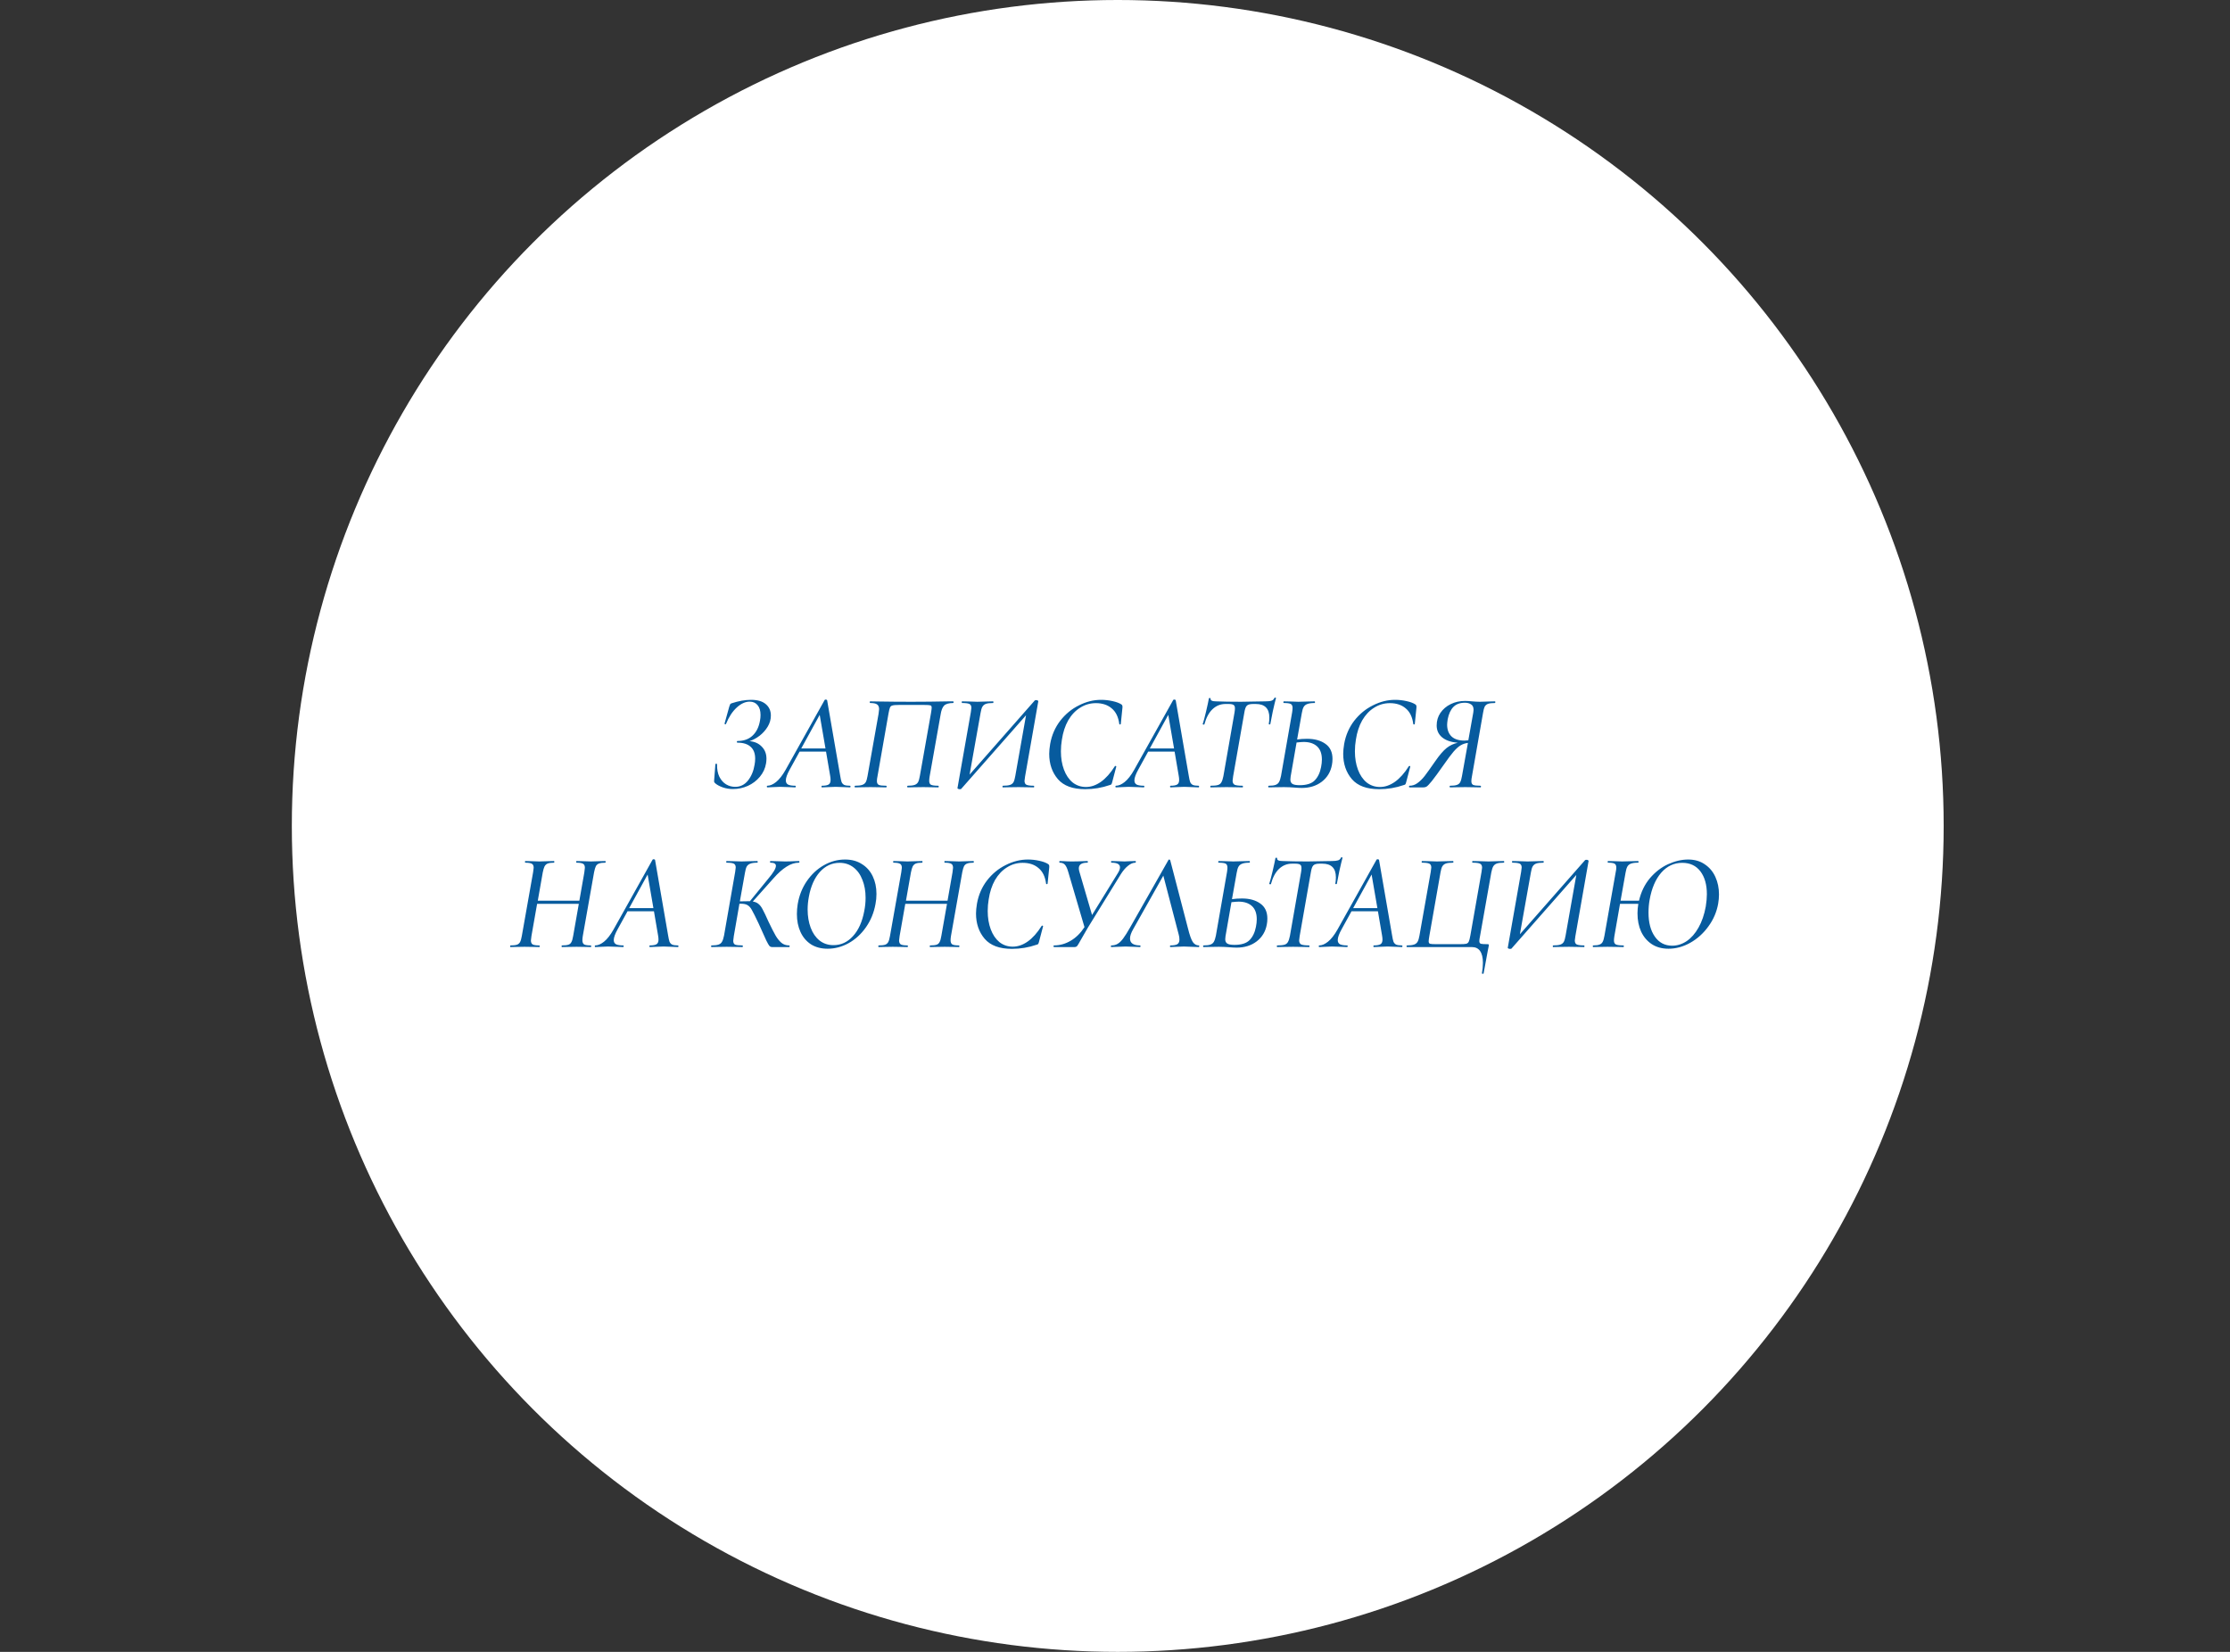 <?xml version="1.0" encoding="UTF-8"?> <svg xmlns="http://www.w3.org/2000/svg" width="405" height="300" viewBox="0 0 405 300" fill="none"><rect x="0" y="0" width="405" height="300" fill="#333333" stroke="none"/><circle cx="203" cy="150" r="150" fill="white"></circle><path d="M139.999 129.95C139.999 130.667 139.808 131.342 139.424 131.975C139.041 132.608 138.549 133.158 137.949 133.625C137.349 134.075 136.741 134.4 136.124 134.6C137.058 134.683 137.799 135.017 138.349 135.6C138.916 136.167 139.199 136.9 139.199 137.8C139.199 138.067 139.174 138.35 139.124 138.65C138.974 139.55 138.599 140.358 137.999 141.075C137.416 141.775 136.691 142.325 135.824 142.725C134.958 143.108 134.049 143.3 133.099 143.3C132.466 143.3 131.858 143.2 131.274 143C130.708 142.8 130.266 142.567 129.949 142.3C129.833 142.2 129.758 142.117 129.724 142.05C129.691 141.983 129.683 141.875 129.699 141.725L129.924 138.8C129.941 138.733 129.991 138.7 130.074 138.7C130.174 138.7 130.224 138.733 130.224 138.8C130.208 139.7 130.349 140.458 130.649 141.075C130.966 141.692 131.374 142.15 131.874 142.45C132.374 142.75 132.924 142.9 133.524 142.9C134.458 142.9 135.233 142.517 135.849 141.75C136.466 140.967 136.866 140 137.049 138.85C137.116 138.5 137.149 138.142 137.149 137.775C137.149 136.825 136.874 136.108 136.324 135.625C135.774 135.125 134.974 134.875 133.924 134.875C133.858 134.875 133.824 134.825 133.824 134.725C133.824 134.625 133.858 134.575 133.924 134.575C135.074 134.575 135.991 134.25 136.674 133.6C137.374 132.95 137.824 132.042 138.024 130.875C138.091 130.542 138.124 130.2 138.124 129.85C138.124 129.083 137.949 128.492 137.599 128.075C137.249 127.642 136.766 127.425 136.149 127.425C135.366 127.425 134.583 127.783 133.799 128.5C133.016 129.217 132.366 130.208 131.849 131.475C131.833 131.525 131.799 131.55 131.749 131.55C131.716 131.55 131.674 131.533 131.624 131.5C131.591 131.467 131.583 131.425 131.599 131.375L132.449 128.325C132.533 128.075 132.591 127.925 132.624 127.875C132.658 127.825 132.741 127.775 132.874 127.725C134.141 127.308 135.316 127.1 136.399 127.1C137.599 127.1 138.499 127.367 139.099 127.9C139.699 128.417 139.999 129.1 139.999 129.95ZM154.369 142.7C154.435 142.7 154.469 142.75 154.469 142.85C154.469 142.95 154.435 143 154.369 143C154.119 143 153.727 142.983 153.194 142.95C152.594 142.917 152.119 142.9 151.769 142.9C151.402 142.9 150.952 142.917 150.419 142.95C149.885 142.983 149.502 143 149.269 143C149.219 143 149.194 142.95 149.194 142.85C149.194 142.75 149.219 142.7 149.269 142.7C149.852 142.7 150.26 142.625 150.494 142.475C150.727 142.325 150.844 142.05 150.844 141.65C150.844 141.417 150.819 141.167 150.769 140.9L150.019 136.5H145.219L143.444 139.725C142.96 140.592 142.719 141.258 142.719 141.725C142.719 142.092 142.86 142.35 143.144 142.5C143.427 142.633 143.86 142.7 144.444 142.7C144.51 142.7 144.535 142.75 144.519 142.85C144.519 142.95 144.485 143 144.419 143C144.219 143 143.819 142.983 143.219 142.95C142.552 142.917 142.035 142.9 141.669 142.9C141.319 142.9 140.91 142.917 140.444 142.95C139.977 142.983 139.619 143 139.369 143C139.302 143 139.269 142.95 139.269 142.85C139.269 142.75 139.302 142.7 139.369 142.7C139.852 142.7 140.377 142.475 140.944 142.025C141.527 141.558 142.102 140.825 142.669 139.825L149.769 127.125C149.802 127.075 149.86 127.05 149.944 127.05C150.094 127.05 150.185 127.092 150.219 127.175L152.594 140.9C152.677 141.417 152.76 141.792 152.844 142.025C152.944 142.258 153.102 142.433 153.319 142.55C153.552 142.65 153.902 142.7 154.369 142.7ZM145.519 135.925H149.919L148.869 129.825L145.519 135.925ZM170.408 142.7C170.458 142.7 170.483 142.75 170.483 142.85C170.483 142.95 170.458 143 170.408 143C169.908 143 169.524 142.992 169.258 142.975L167.708 142.95L165.958 142.975C165.691 142.992 165.324 143 164.858 143C164.791 143 164.758 142.95 164.758 142.85C164.758 142.75 164.791 142.7 164.858 142.7C165.408 142.7 165.824 142.65 166.108 142.55C166.391 142.45 166.599 142.283 166.733 142.05C166.866 141.8 166.974 141.425 167.058 140.925L169.083 129.5C169.166 129 169.208 128.675 169.208 128.525C169.208 128.275 169.124 128.133 168.958 128.1C168.808 128.05 168.416 128.025 167.783 128.025H163.308C162.708 128.025 162.299 128.058 162.083 128.125C161.866 128.175 161.716 128.3 161.633 128.5C161.549 128.683 161.458 129.058 161.358 129.625L159.358 141.025C159.291 141.308 159.258 141.583 159.258 141.85C159.258 142.2 159.374 142.433 159.608 142.55C159.841 142.65 160.274 142.7 160.908 142.7C160.991 142.7 161.033 142.75 161.033 142.85C161.033 142.95 160.991 143 160.908 143C160.424 143 160.041 142.992 159.758 142.975L158.083 142.95L156.433 142.975C156.166 142.992 155.791 143 155.308 143C155.241 143 155.208 142.95 155.208 142.85C155.208 142.75 155.241 142.7 155.308 142.7C155.874 142.7 156.299 142.65 156.583 142.55C156.883 142.45 157.099 142.283 157.233 142.05C157.366 141.8 157.474 141.425 157.558 140.925L159.558 129.65C159.624 129.217 159.658 128.933 159.658 128.8C159.658 128.383 159.533 128.092 159.283 127.925C159.049 127.758 158.633 127.675 158.033 127.675C157.983 127.675 157.958 127.625 157.958 127.525C157.958 127.425 157.983 127.375 158.033 127.375C158.549 127.375 159.041 127.383 159.508 127.4C161.474 127.433 163.499 127.45 165.583 127.45C167.616 127.45 169.883 127.425 172.383 127.375H173.108C173.158 127.375 173.183 127.425 173.183 127.525C173.183 127.625 173.158 127.675 173.108 127.675C172.324 127.675 171.774 127.833 171.458 128.15C171.158 128.467 170.949 129 170.833 129.75L168.833 141.025C168.783 141.325 168.758 141.583 168.758 141.8C168.758 142.167 168.866 142.408 169.083 142.525C169.316 142.642 169.758 142.7 170.408 142.7ZM186.167 141.025C186.1 141.458 186.067 141.717 186.067 141.8C186.067 142.167 186.183 142.408 186.417 142.525C186.667 142.642 187.117 142.7 187.767 142.7C187.8 142.7 187.817 142.75 187.817 142.85C187.817 142.95 187.8 143 187.767 143C187.25 143 186.85 142.992 186.567 142.975L184.992 142.95L183.192 142.975C182.925 142.992 182.567 143 182.117 143C182.083 143 182.067 142.95 182.067 142.85C182.067 142.75 182.092 142.7 182.142 142.7C182.725 142.7 183.158 142.65 183.442 142.55C183.725 142.45 183.933 142.283 184.067 142.05C184.2 141.8 184.308 141.425 184.392 140.925L186.342 129.9L174.542 143.3C174.508 143.317 174.458 143.325 174.392 143.325C174.325 143.325 174.275 143.325 174.242 143.325C174.158 143.325 174.075 143.3 173.992 143.25C173.908 143.217 173.875 143.175 173.892 143.125L176.317 129.35C176.383 128.917 176.417 128.65 176.417 128.55C176.417 128.2 176.3 127.967 176.067 127.85C175.833 127.733 175.392 127.675 174.742 127.675C174.692 127.675 174.667 127.625 174.667 127.525C174.667 127.425 174.683 127.375 174.717 127.375L175.942 127.4C176.575 127.433 177.092 127.45 177.492 127.45C177.992 127.45 178.592 127.433 179.292 127.4L180.367 127.375C180.4 127.375 180.417 127.425 180.417 127.525C180.417 127.625 180.4 127.675 180.367 127.675C179.783 127.675 179.35 127.725 179.067 127.825C178.783 127.925 178.567 128.1 178.417 128.35C178.283 128.583 178.175 128.95 178.092 129.45L176.092 140.675L187.942 127.2C187.992 127.167 188.092 127.15 188.242 127.15C188.325 127.15 188.4 127.175 188.467 127.225C188.55 127.275 188.583 127.325 188.567 127.375L186.167 141.025ZM197.077 143.325C194.827 143.325 193.177 142.717 192.127 141.5C191.077 140.267 190.552 138.733 190.552 136.9C190.552 136.4 190.61 135.8 190.727 135.1C191.01 133.517 191.619 132.117 192.552 130.9C193.502 129.683 194.635 128.75 195.952 128.1C197.269 127.433 198.61 127.1 199.977 127.1C200.66 127.1 201.344 127.175 202.027 127.325C202.727 127.475 203.269 127.675 203.652 127.925C203.752 127.992 203.81 128.067 203.827 128.15C203.86 128.217 203.869 128.342 203.852 128.525L203.552 131.475C203.535 131.542 203.485 131.575 203.402 131.575C203.319 131.575 203.277 131.542 203.277 131.475C203.11 130.208 202.652 129.267 201.902 128.65C201.169 128.017 200.21 127.7 199.027 127.7C197.994 127.7 197.044 127.975 196.177 128.525C195.31 129.058 194.585 129.825 194.002 130.825C193.435 131.825 193.052 133 192.852 134.35C192.735 135.033 192.677 135.733 192.677 136.45C192.677 137.683 192.86 138.792 193.227 139.775C193.594 140.758 194.119 141.533 194.802 142.1C195.502 142.65 196.31 142.925 197.227 142.925C198.144 142.925 199.044 142.617 199.927 142C200.827 141.367 201.677 140.417 202.477 139.15C202.51 139.117 202.544 139.1 202.577 139.1C202.627 139.1 202.669 139.117 202.702 139.15C202.735 139.183 202.744 139.217 202.727 139.25L202.002 142C201.952 142.2 201.902 142.342 201.852 142.425C201.802 142.492 201.702 142.542 201.552 142.575C200.102 143.075 198.61 143.325 197.077 143.325ZM217.675 142.7C217.742 142.7 217.775 142.75 217.775 142.85C217.775 142.95 217.742 143 217.675 143C217.425 143 217.034 142.983 216.5 142.95C215.9 142.917 215.425 142.9 215.075 142.9C214.709 142.9 214.259 142.917 213.725 142.95C213.192 142.983 212.809 143 212.575 143C212.525 143 212.5 142.95 212.5 142.85C212.5 142.75 212.525 142.7 212.575 142.7C213.159 142.7 213.567 142.625 213.8 142.475C214.034 142.325 214.15 142.05 214.15 141.65C214.15 141.417 214.125 141.167 214.075 140.9L213.325 136.5H208.525L206.75 139.725C206.267 140.592 206.025 141.258 206.025 141.725C206.025 142.092 206.167 142.35 206.45 142.5C206.734 142.633 207.167 142.7 207.75 142.7C207.817 142.7 207.842 142.75 207.825 142.85C207.825 142.95 207.792 143 207.725 143C207.525 143 207.125 142.983 206.525 142.95C205.859 142.917 205.342 142.9 204.975 142.9C204.625 142.9 204.217 142.917 203.75 142.95C203.284 142.983 202.925 143 202.675 143C202.609 143 202.575 142.95 202.575 142.85C202.575 142.75 202.609 142.7 202.675 142.7C203.159 142.7 203.684 142.475 204.25 142.025C204.834 141.558 205.409 140.825 205.975 139.825L213.075 127.125C213.109 127.075 213.167 127.05 213.25 127.05C213.4 127.05 213.492 127.092 213.525 127.175L215.9 140.9C215.984 141.417 216.067 141.792 216.15 142.025C216.25 142.258 216.409 142.433 216.625 142.55C216.859 142.65 217.209 142.7 217.675 142.7ZM208.825 135.925H213.225L212.175 129.825L208.825 135.925ZM219.882 143C219.832 143 219.807 142.95 219.807 142.85C219.807 142.75 219.832 142.7 219.882 142.7C220.465 142.7 220.898 142.658 221.182 142.575C221.465 142.492 221.673 142.333 221.807 142.1C221.957 141.85 222.082 141.475 222.182 140.975L224.207 129.4C224.257 129.1 224.282 128.85 224.282 128.65C224.282 128.333 224.198 128.125 224.032 128.025C223.865 127.908 223.557 127.85 223.107 127.85H222.582C221.665 127.85 220.873 128.167 220.207 128.8C219.557 129.417 219.065 130.333 218.732 131.55C218.732 131.583 218.698 131.6 218.632 131.6C218.582 131.6 218.532 131.592 218.482 131.575C218.432 131.542 218.415 131.517 218.432 131.5C218.582 131.05 218.782 130.3 219.032 129.25C219.282 128.183 219.457 127.375 219.557 126.825C219.573 126.775 219.632 126.758 219.732 126.775C219.832 126.775 219.873 126.8 219.857 126.85C219.807 127.2 220.132 127.375 220.832 127.375C222.065 127.425 223.59 127.45 225.407 127.45C226.257 127.45 227.198 127.433 228.232 127.4L229.807 127.375C230.307 127.375 230.682 127.333 230.932 127.25C231.182 127.167 231.357 127 231.457 126.75C231.49 126.7 231.548 126.683 231.632 126.7C231.715 126.7 231.748 126.733 231.732 126.8C231.598 127.283 231.407 128.083 231.157 129.2C230.923 130.317 230.773 131.083 230.707 131.5C230.69 131.55 230.632 131.575 230.532 131.575C230.448 131.558 230.415 131.517 230.432 131.45C230.498 131.1 230.532 130.725 230.532 130.325C230.532 128.675 229.707 127.85 228.057 127.85H227.582C227.015 127.85 226.632 127.958 226.432 128.175C226.232 128.375 226.082 128.8 225.982 129.45L223.957 140.975C223.89 141.408 223.857 141.675 223.857 141.775C223.857 142.142 223.982 142.392 224.232 142.525C224.498 142.642 224.982 142.7 225.682 142.7C225.715 142.7 225.732 142.75 225.732 142.85C225.732 142.95 225.715 143 225.682 143C225.182 143 224.79 142.992 224.507 142.975L222.757 142.95L221.082 142.975C220.798 142.992 220.398 143 219.882 143ZM237.375 134.175C238.758 134.175 239.875 134.483 240.725 135.1C241.575 135.7 242 136.608 242 137.825C242 138.208 241.967 138.567 241.9 138.9C241.667 140.183 241.05 141.208 240.05 141.975C239.067 142.725 237.858 143.1 236.425 143.1C236.025 143.1 235.55 143.075 235 143.025C234.783 143.008 234.517 142.992 234.2 142.975C233.9 142.958 233.567 142.95 233.2 142.95L231.55 142.975C231.283 142.992 230.908 143 230.425 143C230.358 143 230.325 142.95 230.325 142.85C230.325 142.75 230.358 142.7 230.425 142.7C230.975 142.7 231.383 142.65 231.65 142.55C231.933 142.45 232.142 142.283 232.275 142.05C232.425 141.8 232.55 141.425 232.65 140.925L234.675 129.35C234.725 129.017 234.75 128.758 234.75 128.575C234.75 128.208 234.642 127.967 234.425 127.85C234.208 127.733 233.792 127.675 233.175 127.675C233.108 127.675 233.075 127.625 233.075 127.525C233.075 127.425 233.108 127.375 233.175 127.375L234.325 127.4C234.958 127.433 235.45 127.45 235.8 127.45C236.317 127.45 236.925 127.433 237.625 127.4L238.75 127.375C238.8 127.375 238.825 127.425 238.825 127.525C238.825 127.625 238.8 127.675 238.75 127.675C238.183 127.675 237.75 127.733 237.45 127.85C237.15 127.95 236.925 128.125 236.775 128.375C236.625 128.625 236.508 129.008 236.425 129.525L235.575 134.3C236.125 134.217 236.725 134.175 237.375 134.175ZM239.925 139.325C240.025 138.825 240.075 138.367 240.075 137.95C240.075 136.883 239.783 136.083 239.2 135.55C238.617 135.017 237.808 134.75 236.775 134.75C236.508 134.75 236.075 134.783 235.475 134.85L234.4 141.025C234.367 141.292 234.35 141.475 234.35 141.575C234.35 141.925 234.467 142.183 234.7 142.35C234.95 142.517 235.392 142.6 236.025 142.6C237.275 142.6 238.183 142.317 238.75 141.75C239.333 141.167 239.725 140.358 239.925 139.325ZM250.471 143.325C248.221 143.325 246.571 142.717 245.521 141.5C244.471 140.267 243.946 138.733 243.946 136.9C243.946 136.4 244.005 135.8 244.121 135.1C244.405 133.517 245.013 132.117 245.946 130.9C246.896 129.683 248.03 128.75 249.346 128.1C250.663 127.433 252.005 127.1 253.371 127.1C254.055 127.1 254.738 127.175 255.421 127.325C256.121 127.475 256.663 127.675 257.046 127.925C257.146 127.992 257.205 128.067 257.221 128.15C257.255 128.217 257.263 128.342 257.246 128.525L256.946 131.475C256.93 131.542 256.88 131.575 256.796 131.575C256.713 131.575 256.671 131.542 256.671 131.475C256.505 130.208 256.046 129.267 255.296 128.65C254.563 128.017 253.605 127.7 252.421 127.7C251.388 127.7 250.438 127.975 249.571 128.525C248.705 129.058 247.98 129.825 247.396 130.825C246.83 131.825 246.446 133 246.246 134.35C246.13 135.033 246.071 135.733 246.071 136.45C246.071 137.683 246.255 138.792 246.621 139.775C246.988 140.758 247.513 141.533 248.196 142.1C248.896 142.65 249.705 142.925 250.621 142.925C251.538 142.925 252.438 142.617 253.321 142C254.221 141.367 255.071 140.417 255.871 139.15C255.905 139.117 255.938 139.1 255.971 139.1C256.021 139.1 256.063 139.117 256.096 139.15C256.13 139.183 256.138 139.217 256.121 139.25L255.396 142C255.346 142.2 255.296 142.342 255.246 142.425C255.196 142.492 255.096 142.542 254.946 142.575C253.496 143.075 252.005 143.325 250.471 143.325ZM271.495 127.375C271.562 127.375 271.587 127.425 271.57 127.525C271.57 127.625 271.545 127.675 271.495 127.675C270.945 127.675 270.528 127.725 270.245 127.825C269.978 127.925 269.778 128.092 269.645 128.325C269.528 128.558 269.428 128.933 269.345 129.45L267.32 141.025C267.253 141.342 267.22 141.625 267.22 141.875C267.22 142.208 267.328 142.433 267.545 142.55C267.778 142.65 268.22 142.7 268.87 142.7C268.937 142.7 268.97 142.75 268.97 142.85C268.97 142.95 268.937 143 268.87 143C268.37 143 267.978 142.992 267.695 142.975L266.12 142.95L264.47 142.975C264.203 142.992 263.837 143 263.37 143C263.303 143 263.27 142.95 263.27 142.85C263.27 142.75 263.303 142.7 263.37 142.7C263.92 142.7 264.328 142.65 264.595 142.55C264.878 142.45 265.078 142.283 265.195 142.05C265.328 141.8 265.437 141.425 265.52 140.925L266.595 134.925C266.128 134.975 265.695 135.117 265.295 135.35C264.912 135.567 264.478 135.95 263.995 136.5C263.528 137.05 262.937 137.842 262.22 138.875C261.237 140.275 260.512 141.267 260.045 141.85C259.578 142.417 259.262 142.75 259.095 142.85C258.945 142.95 258.753 143 258.52 143H255.995C255.928 143 255.895 142.95 255.895 142.85C255.895 142.75 255.928 142.7 255.995 142.7C256.512 142.7 256.987 142.542 257.42 142.225C257.87 141.908 258.312 141.475 258.745 140.925C259.178 140.358 259.828 139.45 260.695 138.2C261.445 137.117 262.12 136.333 262.72 135.85C263.337 135.367 264.012 135.05 264.745 134.9C263.495 134.783 262.545 134.45 261.895 133.9C261.245 133.35 260.92 132.633 260.92 131.75C260.92 130.9 261.145 130.142 261.595 129.475C262.062 128.792 262.687 128.258 263.47 127.875C264.253 127.492 265.12 127.3 266.07 127.3C266.437 127.3 266.862 127.325 267.345 127.375C267.545 127.392 267.77 127.408 268.02 127.425C268.27 127.442 268.52 127.45 268.77 127.45C269.22 127.45 269.762 127.433 270.395 127.4L271.495 127.375ZM267.57 129.4C267.603 129.167 267.62 129.008 267.62 128.925C267.62 128.442 267.47 128.108 267.17 127.925C266.87 127.725 266.495 127.625 266.045 127.625C265.162 127.625 264.47 127.875 263.97 128.375C263.47 128.875 263.12 129.625 262.92 130.625C262.853 131.092 262.82 131.417 262.82 131.6C262.82 132.5 263.078 133.208 263.595 133.725C264.128 134.242 264.92 134.5 265.97 134.5C266.103 134.5 266.337 134.483 266.67 134.45L267.57 129.4ZM109.921 156.375C109.971 156.375 109.996 156.425 109.996 156.525C109.996 156.625 109.971 156.675 109.921 156.675C109.421 156.675 109.046 156.725 108.796 156.825C108.546 156.908 108.355 157.067 108.221 157.3C108.105 157.533 107.996 157.9 107.896 158.4L105.846 169.975C105.796 170.292 105.771 170.55 105.771 170.75C105.771 171.133 105.88 171.392 106.096 171.525C106.313 171.642 106.713 171.7 107.296 171.7C107.346 171.7 107.371 171.75 107.371 171.85C107.371 171.95 107.346 172 107.296 172C106.863 172 106.521 171.992 106.271 171.975L104.721 171.95L103.171 171.975C102.905 171.992 102.53 172 102.046 172C102.013 172 101.996 171.95 101.996 171.85C101.996 171.75 102.013 171.7 102.046 171.7C102.58 171.7 102.971 171.658 103.221 171.575C103.471 171.492 103.655 171.333 103.771 171.1C103.905 170.867 104.013 170.492 104.096 169.975L105.121 164.15H97.546L96.521 169.975C96.455 170.408 96.421 170.683 96.421 170.8C96.421 171.15 96.53 171.392 96.746 171.525C96.963 171.642 97.363 171.7 97.946 171.7C97.996 171.7 98.021 171.75 98.021 171.85C98.021 171.95 97.996 172 97.946 172C97.496 172 97.138 171.992 96.871 171.975L95.271 171.95L93.771 171.975C93.521 171.992 93.171 172 92.721 172C92.671 172 92.646 171.95 92.646 171.85C92.646 171.75 92.671 171.7 92.721 171.7C93.238 171.7 93.621 171.658 93.871 171.575C94.121 171.492 94.313 171.333 94.446 171.1C94.58 170.85 94.688 170.475 94.771 169.975L96.821 158.4C96.888 157.967 96.921 157.7 96.921 157.6C96.921 157.233 96.813 156.992 96.596 156.875C96.38 156.742 95.98 156.675 95.396 156.675C95.363 156.675 95.346 156.625 95.346 156.525C95.346 156.425 95.363 156.375 95.396 156.375L96.471 156.4C97.071 156.433 97.563 156.45 97.946 156.45C98.33 156.45 98.855 156.433 99.521 156.4L100.621 156.375C100.655 156.375 100.671 156.425 100.671 156.525C100.671 156.625 100.655 156.675 100.621 156.675C100.121 156.675 99.738 156.725 99.471 156.825C99.221 156.925 99.03 157.1 98.896 157.35C98.78 157.583 98.671 157.95 98.571 158.45L97.671 163.575H105.221L106.121 158.45C106.188 158.017 106.221 157.733 106.221 157.6C106.221 157.233 106.113 156.992 105.896 156.875C105.68 156.742 105.288 156.675 104.721 156.675C104.671 156.675 104.646 156.625 104.646 156.525C104.646 156.425 104.671 156.375 104.721 156.375L105.796 156.4C106.43 156.433 106.938 156.45 107.321 156.45C107.688 156.45 108.205 156.433 108.871 156.4L109.921 156.375ZM123.118 171.7C123.185 171.7 123.218 171.75 123.218 171.85C123.218 171.95 123.185 172 123.118 172C122.868 172 122.477 171.983 121.943 171.95C121.343 171.917 120.868 171.9 120.518 171.9C120.152 171.9 119.702 171.917 119.168 171.95C118.635 171.983 118.252 172 118.018 172C117.968 172 117.943 171.95 117.943 171.85C117.943 171.75 117.968 171.7 118.018 171.7C118.602 171.7 119.01 171.625 119.243 171.475C119.477 171.325 119.593 171.05 119.593 170.65C119.593 170.417 119.568 170.167 119.518 169.9L118.768 165.5H113.968L112.193 168.725C111.71 169.592 111.468 170.258 111.468 170.725C111.468 171.092 111.61 171.35 111.893 171.5C112.177 171.633 112.61 171.7 113.193 171.7C113.26 171.7 113.285 171.75 113.268 171.85C113.268 171.95 113.235 172 113.168 172C112.968 172 112.568 171.983 111.968 171.95C111.302 171.917 110.785 171.9 110.418 171.9C110.068 171.9 109.66 171.917 109.193 171.95C108.727 171.983 108.368 172 108.118 172C108.052 172 108.018 171.95 108.018 171.85C108.018 171.75 108.052 171.7 108.118 171.7C108.602 171.7 109.127 171.475 109.693 171.025C110.277 170.558 110.852 169.825 111.418 168.825L118.518 156.125C118.552 156.075 118.61 156.05 118.693 156.05C118.843 156.05 118.935 156.092 118.968 156.175L121.343 169.9C121.427 170.417 121.51 170.792 121.593 171.025C121.693 171.258 121.852 171.433 122.068 171.55C122.302 171.65 122.652 171.7 123.118 171.7ZM114.268 164.925H118.668L117.618 158.825L114.268 164.925ZM145.092 156.375C145.158 156.375 145.192 156.425 145.192 156.525C145.192 156.625 145.158 156.675 145.092 156.675C144.342 156.675 143.592 156.917 142.842 157.4C142.092 157.867 141.3 158.575 140.467 159.525L136.717 163.725C137.15 163.792 137.5 163.942 137.767 164.175C138.05 164.408 138.3 164.742 138.517 165.175C138.75 165.592 139.1 166.325 139.567 167.375C140.117 168.525 140.55 169.375 140.867 169.925C141.183 170.458 141.533 170.892 141.917 171.225C142.3 171.542 142.767 171.7 143.317 171.7C143.383 171.7 143.417 171.75 143.417 171.85C143.417 171.95 143.383 172 143.317 172H140.242C140.042 172 139.875 171.933 139.742 171.8C139.625 171.667 139.433 171.333 139.167 170.8C138.917 170.25 138.45 169.217 137.767 167.7C137.2 166.5 136.8 165.7 136.567 165.3C136.35 164.883 136.092 164.583 135.792 164.4C135.508 164.217 135.092 164.125 134.542 164.125H134.292L133.267 170.025C133.2 170.458 133.167 170.733 133.167 170.85C133.167 171.2 133.275 171.433 133.492 171.55C133.725 171.65 134.167 171.7 134.817 171.7C134.883 171.7 134.917 171.75 134.917 171.85C134.917 171.95 134.883 172 134.817 172C134.3 172 133.9 171.992 133.617 171.975L131.967 171.95L130.367 171.975C130.1 171.992 129.725 172 129.242 172C129.175 172 129.142 171.95 129.142 171.85C129.142 171.75 129.175 171.7 129.242 171.7C129.792 171.7 130.208 171.65 130.492 171.55C130.775 171.45 130.983 171.283 131.117 171.05C131.267 170.8 131.392 170.425 131.492 169.925L133.517 158.35C133.583 157.917 133.617 157.65 133.617 157.55C133.617 157.2 133.5 156.967 133.267 156.85C133.05 156.733 132.617 156.675 131.967 156.675C131.917 156.675 131.892 156.625 131.892 156.525C131.892 156.425 131.917 156.375 131.967 156.375L133.117 156.4C133.75 156.433 134.267 156.45 134.667 156.45C135.117 156.45 135.692 156.433 136.392 156.4L137.517 156.375C137.583 156.375 137.617 156.425 137.617 156.525C137.617 156.625 137.583 156.675 137.517 156.675C136.967 156.675 136.55 156.733 136.267 156.85C135.983 156.95 135.767 157.125 135.617 157.375C135.483 157.625 135.375 158.008 135.292 158.525L134.367 163.7C134.767 163.683 135.258 163.675 135.842 163.675H136.192L139.517 159.6C140.45 158.5 140.917 157.717 140.917 157.25C140.917 156.867 140.592 156.675 139.942 156.675C139.875 156.675 139.842 156.625 139.842 156.525C139.842 156.425 139.875 156.375 139.942 156.375L140.942 156.4C141.575 156.433 142.117 156.45 142.567 156.45C143.133 156.45 143.7 156.433 144.267 156.4L145.092 156.375ZM150.303 172.3C149.136 172.3 148.128 172.033 147.278 171.5C146.445 170.95 145.811 170.2 145.378 169.25C144.945 168.3 144.728 167.217 144.728 166C144.728 165.4 144.778 164.792 144.878 164.175C145.145 162.625 145.695 161.242 146.528 160.025C147.378 158.792 148.403 157.833 149.603 157.15C150.82 156.45 152.111 156.1 153.478 156.1C154.661 156.1 155.678 156.375 156.528 156.925C157.395 157.458 158.053 158.2 158.503 159.15C158.953 160.083 159.178 161.15 159.178 162.35C159.178 162.983 159.12 163.592 159.003 164.175C158.72 165.758 158.136 167.175 157.253 168.425C156.386 169.658 155.336 170.617 154.103 171.3C152.886 171.967 151.62 172.3 150.303 172.3ZM151.378 171.65C152.745 171.65 153.92 171.108 154.903 170.025C155.903 168.942 156.586 167.433 156.953 165.5C157.12 164.683 157.203 163.867 157.203 163.05C157.203 161.833 157.011 160.75 156.628 159.8C156.261 158.833 155.72 158.075 155.003 157.525C154.286 156.975 153.445 156.7 152.478 156.7C151.095 156.7 149.903 157.25 148.903 158.35C147.92 159.45 147.253 160.95 146.903 162.85C146.753 163.65 146.678 164.425 146.678 165.175C146.678 166.392 146.861 167.492 147.228 168.475C147.595 169.458 148.128 170.233 148.828 170.8C149.545 171.367 150.395 171.65 151.378 171.65ZM176.787 156.375C176.837 156.375 176.862 156.425 176.862 156.525C176.862 156.625 176.837 156.675 176.787 156.675C176.287 156.675 175.912 156.725 175.662 156.825C175.412 156.908 175.22 157.067 175.087 157.3C174.97 157.533 174.862 157.9 174.762 158.4L172.712 169.975C172.662 170.292 172.637 170.55 172.637 170.75C172.637 171.133 172.745 171.392 172.962 171.525C173.178 171.642 173.578 171.7 174.162 171.7C174.212 171.7 174.237 171.75 174.237 171.85C174.237 171.95 174.212 172 174.162 172C173.728 172 173.387 171.992 173.137 171.975L171.587 171.95L170.037 171.975C169.77 171.992 169.395 172 168.912 172C168.878 172 168.862 171.95 168.862 171.85C168.862 171.75 168.878 171.7 168.912 171.7C169.445 171.7 169.837 171.658 170.087 171.575C170.337 171.492 170.52 171.333 170.637 171.1C170.77 170.867 170.878 170.492 170.962 169.975L171.987 164.15H164.412L163.387 169.975C163.32 170.408 163.287 170.683 163.287 170.8C163.287 171.15 163.395 171.392 163.612 171.525C163.828 171.642 164.228 171.7 164.812 171.7C164.862 171.7 164.887 171.75 164.887 171.85C164.887 171.95 164.862 172 164.812 172C164.362 172 164.003 171.992 163.737 171.975L162.137 171.95L160.637 171.975C160.387 171.992 160.037 172 159.587 172C159.537 172 159.512 171.95 159.512 171.85C159.512 171.75 159.537 171.7 159.587 171.7C160.103 171.7 160.487 171.658 160.737 171.575C160.987 171.492 161.178 171.333 161.312 171.1C161.445 170.85 161.553 170.475 161.637 169.975L163.687 158.4C163.753 157.967 163.787 157.7 163.787 157.6C163.787 157.233 163.678 156.992 163.462 156.875C163.245 156.742 162.845 156.675 162.262 156.675C162.228 156.675 162.212 156.625 162.212 156.525C162.212 156.425 162.228 156.375 162.262 156.375L163.337 156.4C163.937 156.433 164.428 156.45 164.812 156.45C165.195 156.45 165.72 156.433 166.387 156.4L167.487 156.375C167.52 156.375 167.537 156.425 167.537 156.525C167.537 156.625 167.52 156.675 167.487 156.675C166.987 156.675 166.603 156.725 166.337 156.825C166.087 156.925 165.895 157.1 165.762 157.35C165.645 157.583 165.537 157.95 165.437 158.45L164.537 163.575H172.087L172.987 158.45C173.053 158.017 173.087 157.733 173.087 157.6C173.087 157.233 172.978 156.992 172.762 156.875C172.545 156.742 172.153 156.675 171.587 156.675C171.537 156.675 171.512 156.625 171.512 156.525C171.512 156.425 171.537 156.375 171.587 156.375L172.662 156.4C173.295 156.433 173.803 156.45 174.187 156.45C174.553 156.45 175.07 156.433 175.737 156.4L176.787 156.375ZM183.783 172.325C181.533 172.325 179.883 171.717 178.833 170.5C177.783 169.267 177.258 167.733 177.258 165.9C177.258 165.4 177.317 164.8 177.433 164.1C177.717 162.517 178.325 161.117 179.258 159.9C180.208 158.683 181.342 157.75 182.658 157.1C183.975 156.433 185.317 156.1 186.683 156.1C187.367 156.1 188.05 156.175 188.733 156.325C189.433 156.475 189.975 156.675 190.358 156.925C190.458 156.992 190.517 157.067 190.533 157.15C190.567 157.217 190.575 157.342 190.558 157.525L190.258 160.475C190.242 160.542 190.192 160.575 190.108 160.575C190.025 160.575 189.983 160.542 189.983 160.475C189.817 159.208 189.358 158.267 188.608 157.65C187.875 157.017 186.917 156.7 185.733 156.7C184.7 156.7 183.75 156.975 182.883 157.525C182.017 158.058 181.292 158.825 180.708 159.825C180.142 160.825 179.758 162 179.558 163.35C179.442 164.033 179.383 164.733 179.383 165.45C179.383 166.683 179.567 167.792 179.933 168.775C180.3 169.758 180.825 170.533 181.508 171.1C182.208 171.65 183.017 171.925 183.933 171.925C184.85 171.925 185.75 171.617 186.633 171C187.533 170.367 188.383 169.417 189.183 168.15C189.217 168.117 189.25 168.1 189.283 168.1C189.333 168.1 189.375 168.117 189.408 168.15C189.442 168.183 189.45 168.217 189.433 168.25L188.708 171C188.658 171.2 188.608 171.342 188.558 171.425C188.508 171.492 188.408 171.542 188.258 171.575C186.808 172.075 185.317 172.325 183.783 172.325ZM206.207 156.375C206.274 156.375 206.299 156.425 206.282 156.525C206.282 156.625 206.257 156.675 206.207 156.675C205.774 156.675 205.332 156.858 204.882 157.225C204.432 157.575 203.999 158.075 203.582 158.725L197.557 168.5C197.374 168.8 196.932 169.567 196.232 170.8C195.949 171.317 195.749 171.65 195.632 171.8C195.515 171.933 195.349 172 195.132 172H191.432C191.365 172 191.332 171.95 191.332 171.85C191.332 171.75 191.365 171.7 191.432 171.7C192.482 171.7 193.49 171.417 194.457 170.85C195.424 170.283 196.257 169.458 196.957 168.375L194.032 158.425C193.849 157.775 193.649 157.325 193.432 157.075C193.215 156.808 192.89 156.675 192.457 156.675C192.407 156.675 192.382 156.625 192.382 156.525C192.382 156.425 192.407 156.375 192.457 156.375L193.257 156.4C193.69 156.433 194.132 156.45 194.582 156.45C195.332 156.45 196.04 156.433 196.707 156.4C196.907 156.383 197.157 156.375 197.457 156.375C197.54 156.375 197.582 156.425 197.582 156.525C197.582 156.625 197.54 156.675 197.457 156.675C196.44 156.675 195.932 157.017 195.932 157.7C195.932 157.85 195.957 158.025 196.007 158.225L198.332 166.175L203.032 158.55C203.282 158.15 203.407 157.808 203.407 157.525C203.407 156.958 202.899 156.675 201.882 156.675C201.815 156.675 201.782 156.625 201.782 156.525C201.782 156.425 201.807 156.375 201.857 156.375L202.832 156.4C203.365 156.433 203.832 156.45 204.232 156.45C204.549 156.45 204.907 156.433 205.307 156.4L206.207 156.375ZM217.727 171.7C217.777 171.7 217.802 171.733 217.802 171.8C217.802 171.85 217.794 171.9 217.777 171.95C217.761 171.983 217.736 172 217.702 172C217.402 172 216.952 171.983 216.352 171.95C215.752 171.917 215.311 171.9 215.027 171.9C214.661 171.9 214.227 171.917 213.727 171.95C213.227 171.983 212.844 172 212.577 172C212.511 172 212.477 171.95 212.477 171.85C212.494 171.75 212.527 171.7 212.577 171.7C213.161 171.7 213.577 171.625 213.827 171.475C214.077 171.308 214.202 171.033 214.202 170.65C214.202 170.333 214.161 170.033 214.077 169.75L211.277 159.025L205.802 168.75C205.419 169.417 205.227 169.983 205.227 170.45C205.227 171.283 205.836 171.7 207.052 171.7C207.119 171.7 207.144 171.75 207.127 171.85C207.127 171.95 207.102 172 207.052 172C206.769 172 206.377 171.983 205.877 171.95C205.311 171.917 204.819 171.9 204.402 171.9C203.986 171.9 203.527 171.917 203.027 171.95C202.527 171.983 202.127 172 201.827 172C201.777 172 201.752 171.958 201.752 171.875C201.752 171.758 201.786 171.7 201.852 171.7C202.269 171.7 202.636 171.608 202.952 171.425C203.286 171.242 203.627 170.917 203.977 170.45C204.327 169.983 204.752 169.308 205.252 168.425L212.227 156.15C212.227 156.117 212.252 156.1 212.302 156.1C212.419 156.1 212.494 156.142 212.527 156.225L215.752 168.6C216.052 169.817 216.344 170.642 216.627 171.075C216.911 171.492 217.277 171.7 217.727 171.7ZM225.546 163.175C226.93 163.175 228.046 163.483 228.896 164.1C229.746 164.7 230.171 165.608 230.171 166.825C230.171 167.208 230.138 167.567 230.071 167.9C229.838 169.183 229.221 170.208 228.221 170.975C227.238 171.725 226.03 172.1 224.596 172.1C224.196 172.1 223.721 172.075 223.171 172.025C222.955 172.008 222.688 171.992 222.371 171.975C222.071 171.958 221.738 171.95 221.371 171.95L219.721 171.975C219.455 171.992 219.08 172 218.596 172C218.53 172 218.496 171.95 218.496 171.85C218.496 171.75 218.53 171.7 218.596 171.7C219.146 171.7 219.555 171.65 219.821 171.55C220.105 171.45 220.313 171.283 220.446 171.05C220.596 170.8 220.721 170.425 220.821 169.925L222.846 158.35C222.896 158.017 222.921 157.758 222.921 157.575C222.921 157.208 222.813 156.967 222.596 156.85C222.38 156.733 221.963 156.675 221.346 156.675C221.28 156.675 221.246 156.625 221.246 156.525C221.246 156.425 221.28 156.375 221.346 156.375L222.496 156.4C223.13 156.433 223.621 156.45 223.971 156.45C224.488 156.45 225.096 156.433 225.796 156.4L226.921 156.375C226.971 156.375 226.996 156.425 226.996 156.525C226.996 156.625 226.971 156.675 226.921 156.675C226.355 156.675 225.921 156.733 225.621 156.85C225.321 156.95 225.096 157.125 224.946 157.375C224.796 157.625 224.68 158.008 224.596 158.525L223.746 163.3C224.296 163.217 224.896 163.175 225.546 163.175ZM228.096 168.325C228.196 167.825 228.246 167.367 228.246 166.95C228.246 165.883 227.955 165.083 227.371 164.55C226.788 164.017 225.98 163.75 224.946 163.75C224.68 163.75 224.246 163.783 223.646 163.85L222.571 170.025C222.538 170.292 222.521 170.475 222.521 170.575C222.521 170.925 222.638 171.183 222.871 171.35C223.121 171.517 223.563 171.6 224.196 171.6C225.446 171.6 226.355 171.317 226.921 170.75C227.505 170.167 227.896 169.358 228.096 168.325ZM231.967 172C231.917 172 231.892 171.95 231.892 171.85C231.892 171.75 231.917 171.7 231.967 171.7C232.55 171.7 232.984 171.658 233.267 171.575C233.55 171.492 233.759 171.333 233.892 171.1C234.042 170.85 234.167 170.475 234.267 169.975L236.292 158.4C236.342 158.1 236.367 157.85 236.367 157.65C236.367 157.333 236.284 157.125 236.117 157.025C235.95 156.908 235.642 156.85 235.192 156.85H234.667C233.75 156.85 232.959 157.167 232.292 157.8C231.642 158.417 231.15 159.333 230.817 160.55C230.817 160.583 230.784 160.6 230.717 160.6C230.667 160.6 230.617 160.592 230.567 160.575C230.517 160.542 230.5 160.517 230.517 160.5C230.667 160.05 230.867 159.3 231.117 158.25C231.367 157.183 231.542 156.375 231.642 155.825C231.659 155.775 231.717 155.758 231.817 155.775C231.917 155.775 231.959 155.8 231.942 155.85C231.892 156.2 232.217 156.375 232.917 156.375C234.15 156.425 235.675 156.45 237.492 156.45C238.342 156.45 239.284 156.433 240.317 156.4L241.892 156.375C242.392 156.375 242.767 156.333 243.017 156.25C243.267 156.167 243.442 156 243.542 155.75C243.575 155.7 243.634 155.683 243.717 155.7C243.8 155.7 243.834 155.733 243.817 155.8C243.684 156.283 243.492 157.083 243.242 158.2C243.009 159.317 242.859 160.083 242.792 160.5C242.775 160.55 242.717 160.575 242.617 160.575C242.534 160.558 242.5 160.517 242.517 160.45C242.584 160.1 242.617 159.725 242.617 159.325C242.617 157.675 241.792 156.85 240.142 156.85H239.667C239.1 156.85 238.717 156.958 238.517 157.175C238.317 157.375 238.167 157.8 238.067 158.45L236.042 169.975C235.975 170.408 235.942 170.675 235.942 170.775C235.942 171.142 236.067 171.392 236.317 171.525C236.584 171.642 237.067 171.7 237.767 171.7C237.8 171.7 237.817 171.75 237.817 171.85C237.817 171.95 237.8 172 237.767 172C237.267 172 236.875 171.992 236.592 171.975L234.842 171.95L233.167 171.975C232.884 171.992 232.484 172 231.967 172ZM254.603 171.7C254.669 171.7 254.703 171.75 254.703 171.85C254.703 171.95 254.669 172 254.603 172C254.353 172 253.961 171.983 253.428 171.95C252.828 171.917 252.353 171.9 252.003 171.9C251.636 171.9 251.186 171.917 250.653 171.95C250.119 171.983 249.736 172 249.503 172C249.453 172 249.428 171.95 249.428 171.85C249.428 171.75 249.453 171.7 249.503 171.7C250.086 171.7 250.494 171.625 250.728 171.475C250.961 171.325 251.078 171.05 251.078 170.65C251.078 170.417 251.053 170.167 251.003 169.9L250.253 165.5H245.453L243.678 168.725C243.194 169.592 242.953 170.258 242.953 170.725C242.953 171.092 243.094 171.35 243.378 171.5C243.661 171.633 244.094 171.7 244.678 171.7C244.744 171.7 244.769 171.75 244.753 171.85C244.753 171.95 244.719 172 244.653 172C244.453 172 244.053 171.983 243.453 171.95C242.786 171.917 242.269 171.9 241.903 171.9C241.553 171.9 241.144 171.917 240.678 171.95C240.211 171.983 239.853 172 239.603 172C239.536 172 239.503 171.95 239.503 171.85C239.503 171.75 239.536 171.7 239.603 171.7C240.086 171.7 240.611 171.475 241.178 171.025C241.761 170.558 242.336 169.825 242.903 168.825L250.003 156.125C250.036 156.075 250.094 156.05 250.178 156.05C250.328 156.05 250.419 156.092 250.453 156.175L252.828 169.9C252.911 170.417 252.994 170.792 253.078 171.025C253.178 171.258 253.336 171.433 253.553 171.55C253.786 171.65 254.136 171.7 254.603 171.7ZM245.753 164.925H250.153L249.103 158.825L245.753 164.925ZM269.142 176.75C269.258 176.1 269.317 175.467 269.317 174.85C269.317 173.9 269.142 173.183 268.792 172.7C268.458 172.233 267.967 172 267.317 172H255.542C255.475 172 255.442 171.95 255.442 171.85C255.442 171.75 255.475 171.7 255.542 171.7C256.092 171.7 256.508 171.65 256.792 171.55C257.092 171.45 257.308 171.283 257.442 171.05C257.592 170.8 257.708 170.425 257.792 169.925L259.842 158.35C259.908 157.917 259.942 157.65 259.942 157.55C259.942 157.2 259.825 156.967 259.592 156.85C259.358 156.733 258.917 156.675 258.267 156.675C258.217 156.675 258.192 156.625 258.192 156.525C258.192 156.425 258.217 156.375 258.267 156.375L259.467 156.4C260.1 156.433 260.6 156.45 260.967 156.45C261.45 156.45 262.058 156.433 262.792 156.4L263.867 156.375C263.933 156.375 263.967 156.425 263.967 156.525C263.967 156.625 263.933 156.675 263.867 156.675C263.3 156.675 262.875 156.725 262.592 156.825C262.308 156.925 262.092 157.1 261.942 157.35C261.808 157.583 261.7 157.95 261.617 158.45L259.592 169.975C259.508 170.475 259.467 170.8 259.467 170.95C259.467 171.2 259.55 171.35 259.717 171.4C259.883 171.45 260.267 171.475 260.867 171.475H265.067C265.667 171.475 266.075 171.45 266.292 171.4C266.508 171.333 266.658 171.208 266.742 171.025C266.842 170.825 266.942 170.442 267.042 169.875L269.067 158.35C269.133 157.917 269.167 157.658 269.167 157.575C269.167 157.208 269.042 156.967 268.792 156.85C268.558 156.733 268.117 156.675 267.467 156.675C267.4 156.675 267.367 156.625 267.367 156.525C267.367 156.425 267.4 156.375 267.467 156.375L268.667 156.4C269.333 156.433 269.892 156.45 270.342 156.45C270.758 156.45 271.3 156.433 271.967 156.4L273.092 156.375C273.158 156.375 273.192 156.425 273.192 156.525C273.192 156.625 273.158 156.675 273.092 156.675C272.542 156.675 272.125 156.725 271.842 156.825C271.558 156.925 271.342 157.1 271.192 157.35C271.058 157.583 270.942 157.95 270.842 158.45L268.792 170.025C268.708 170.442 268.667 170.733 268.667 170.9C268.667 171.167 268.758 171.333 268.942 171.4C269.142 171.45 269.542 171.475 270.142 171.475C270.258 171.475 270.325 171.483 270.342 171.5C270.375 171.517 270.392 171.558 270.392 171.625C270.392 171.708 270.383 171.783 270.367 171.85L270.192 172.725C270.075 173.308 269.825 174.667 269.442 176.8C269.442 176.833 269.4 176.85 269.317 176.85C269.183 176.85 269.125 176.817 269.142 176.75ZM286.108 170.025C286.041 170.458 286.008 170.717 286.008 170.8C286.008 171.167 286.124 171.408 286.358 171.525C286.608 171.642 287.058 171.7 287.708 171.7C287.741 171.7 287.758 171.75 287.758 171.85C287.758 171.95 287.741 172 287.708 172C287.191 172 286.791 171.992 286.508 171.975L284.933 171.95L283.133 171.975C282.866 171.992 282.508 172 282.058 172C282.024 172 282.008 171.95 282.008 171.85C282.008 171.75 282.033 171.7 282.083 171.7C282.666 171.7 283.099 171.65 283.383 171.55C283.666 171.45 283.874 171.283 284.008 171.05C284.141 170.8 284.249 170.425 284.333 169.925L286.283 158.9L274.483 172.3C274.449 172.317 274.399 172.325 274.333 172.325C274.266 172.325 274.216 172.325 274.183 172.325C274.099 172.325 274.016 172.3 273.933 172.25C273.849 172.217 273.816 172.175 273.833 172.125L276.258 158.35C276.324 157.917 276.358 157.65 276.358 157.55C276.358 157.2 276.241 156.967 276.008 156.85C275.774 156.733 275.333 156.675 274.683 156.675C274.633 156.675 274.608 156.625 274.608 156.525C274.608 156.425 274.624 156.375 274.658 156.375L275.883 156.4C276.516 156.433 277.033 156.45 277.433 156.45C277.933 156.45 278.533 156.433 279.233 156.4L280.308 156.375C280.341 156.375 280.358 156.425 280.358 156.525C280.358 156.625 280.341 156.675 280.308 156.675C279.724 156.675 279.291 156.725 279.008 156.825C278.724 156.925 278.508 157.1 278.358 157.35C278.224 157.583 278.116 157.95 278.033 158.45L276.033 169.675L287.883 156.2C287.933 156.167 288.033 156.15 288.183 156.15C288.266 156.15 288.341 156.175 288.408 156.225C288.491 156.275 288.524 156.325 288.508 156.375L286.108 170.025ZM306.593 156.1C307.776 156.1 308.785 156.392 309.618 156.975C310.468 157.542 311.11 158.308 311.543 159.275C311.976 160.225 312.193 161.283 312.193 162.45C312.193 162.983 312.143 163.542 312.043 164.125C311.776 165.625 311.185 167 310.268 168.25C309.368 169.5 308.268 170.492 306.968 171.225C305.685 171.942 304.368 172.3 303.018 172.3C301.851 172.3 300.843 172.025 299.993 171.475C299.143 170.908 298.493 170.142 298.043 169.175C297.61 168.208 297.393 167.108 297.393 165.875C297.393 165.325 297.443 164.75 297.543 164.15H294.218L293.193 170.025C293.143 170.342 293.118 170.6 293.118 170.8C293.118 171.167 293.235 171.408 293.468 171.525C293.701 171.642 294.151 171.7 294.818 171.7C294.885 171.7 294.918 171.75 294.918 171.85C294.918 171.95 294.885 172 294.818 172C294.318 172 293.926 171.992 293.643 171.975L291.943 171.95L290.418 171.975C290.151 171.992 289.801 172 289.368 172C289.301 172 289.268 171.95 289.268 171.85C289.268 171.75 289.301 171.7 289.368 171.7C289.868 171.7 290.243 171.65 290.493 171.55C290.76 171.45 290.951 171.283 291.068 171.05C291.201 170.8 291.31 170.425 291.393 169.925L293.443 158.35C293.51 158.067 293.543 157.8 293.543 157.55C293.543 157.2 293.435 156.967 293.218 156.85C293.018 156.733 292.635 156.675 292.068 156.675C292.001 156.675 291.968 156.625 291.968 156.525C291.968 156.425 292.001 156.375 292.068 156.375L293.143 156.4C293.743 156.433 294.226 156.45 294.593 156.45C295.11 156.45 295.718 156.433 296.418 156.4L297.468 156.375C297.551 156.375 297.593 156.425 297.593 156.525C297.593 156.625 297.551 156.675 297.468 156.675C296.918 156.675 296.493 156.733 296.193 156.85C295.91 156.95 295.693 157.133 295.543 157.4C295.41 157.65 295.301 158.025 295.218 158.525L294.318 163.575H297.668C298.035 161.992 298.693 160.633 299.643 159.5C300.61 158.367 301.71 157.517 302.943 156.95C304.193 156.383 305.41 156.1 306.593 156.1ZM309.793 164.625C309.926 163.792 309.993 163.05 309.993 162.4C309.993 160.667 309.601 159.283 308.818 158.25C308.035 157.217 306.935 156.7 305.518 156.7C304.018 156.7 302.743 157.3 301.693 158.5C300.66 159.7 299.96 161.342 299.593 163.425C299.46 164.142 299.393 164.917 299.393 165.75C299.393 167.55 299.776 169 300.543 170.1C301.31 171.2 302.36 171.75 303.693 171.75C304.61 171.75 305.485 171.475 306.318 170.925C307.151 170.358 307.868 169.542 308.468 168.475C309.085 167.392 309.526 166.108 309.793 164.625Z" fill="#075B9E"></path></svg> 